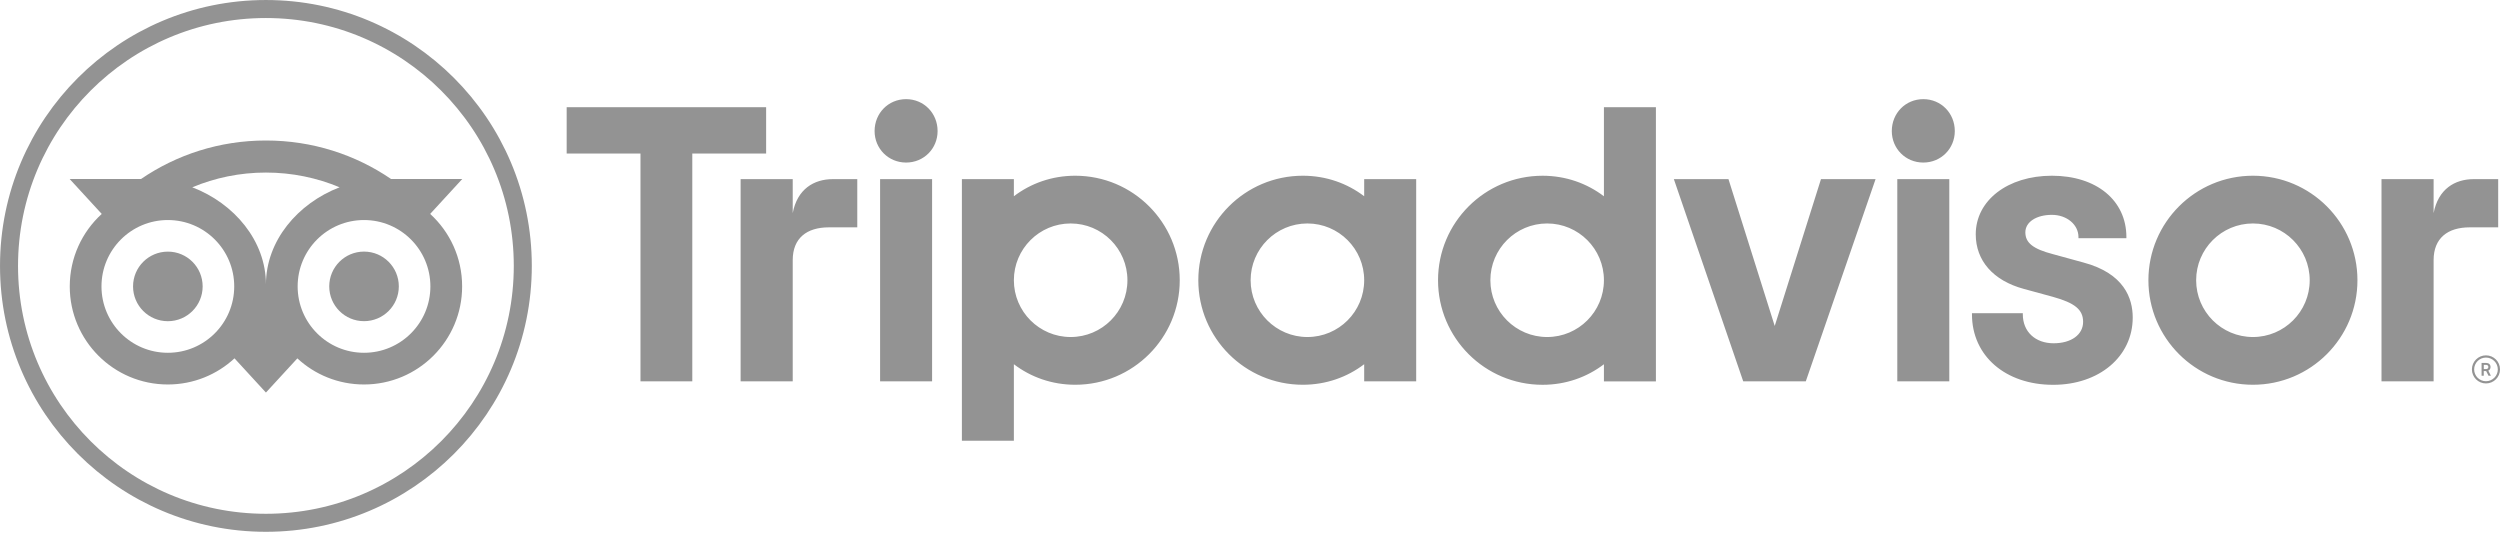 <svg width="135" height="29" viewBox="0 0 135 29" fill="none" xmlns="http://www.w3.org/2000/svg">
<path d="M134.242 19.189C133.824 19.189 133.483 19.529 133.483 19.947C133.483 20.366 133.824 20.706 134.242 20.706C134.661 20.706 135.001 20.366 135.001 19.947C135.001 19.529 134.661 19.189 134.242 19.189ZM134.242 20.586C133.889 20.586 133.604 20.299 133.604 19.947C133.604 19.595 133.891 19.309 134.242 19.309C134.595 19.309 134.882 19.596 134.882 19.947C134.882 20.299 134.595 20.586 134.242 20.586ZM134.489 19.817C134.489 19.68 134.391 19.598 134.247 19.598H134.005V20.289H134.123V20.039H134.253L134.379 20.289H134.507L134.369 20.013C134.443 19.98 134.489 19.912 134.489 19.817ZM134.242 19.931H134.125V19.702H134.242C134.322 19.702 134.371 19.742 134.371 19.816C134.371 19.891 134.321 19.931 134.242 19.931ZM42.807 11.509V9.673H39.993V20.592H42.807V14.045C42.807 12.86 43.567 12.277 44.753 12.277H46.293V9.673H44.978C43.948 9.673 43.052 10.211 42.807 11.509ZM48.929 5.354C47.967 5.354 47.228 6.115 47.228 7.078C47.228 8.018 47.967 8.778 48.929 8.778C49.892 8.778 50.63 8.018 50.63 7.078C50.63 6.115 49.892 5.354 48.929 5.354ZM47.525 20.592H50.333V9.673H47.525V20.592ZM63.706 15.133C63.706 18.25 61.18 20.777 58.062 20.777C56.805 20.777 55.664 20.365 54.749 19.668V23.798H51.942V9.673H54.749V10.597C55.664 9.901 56.805 9.489 58.062 9.489C61.18 9.489 63.706 12.016 63.706 15.133ZM60.881 15.133C60.881 13.44 59.508 12.067 57.815 12.067C56.123 12.067 54.749 13.44 54.749 15.133C54.749 16.825 56.123 18.199 57.815 18.199C59.508 18.199 60.881 16.827 60.881 15.133ZM112.504 14.175L110.866 13.726C109.788 13.445 109.369 13.115 109.369 12.545C109.369 11.99 109.959 11.602 110.803 11.602C111.607 11.602 112.237 12.128 112.237 12.802V12.864H114.825V12.802C114.825 10.82 113.21 9.489 110.803 9.489C108.421 9.489 106.69 10.819 106.69 12.652C106.69 14.079 107.635 15.154 109.284 15.6L110.853 16.028C112.045 16.358 112.488 16.724 112.488 17.381C112.488 18.072 111.848 18.537 110.895 18.537C109.901 18.537 109.232 17.908 109.232 16.975V16.912H106.486V16.975C106.486 19.214 108.289 20.78 110.872 20.78C113.36 20.78 115.167 19.251 115.167 17.146C115.167 16.113 114.705 14.762 112.504 14.175ZM73.666 9.673H76.474V20.592H73.666V19.668C72.752 20.364 71.611 20.777 70.353 20.777C67.236 20.777 64.709 18.25 64.709 15.133C64.709 12.016 67.236 9.489 70.353 9.489C71.611 9.489 72.752 9.901 73.666 10.597V9.673ZM73.666 15.133C73.666 13.439 72.293 12.067 70.6 12.067C68.908 12.067 67.534 13.44 67.534 15.133C67.534 16.825 68.908 18.199 70.6 18.199C72.294 18.199 73.666 16.827 73.666 15.133ZM86.612 5.788H89.419V20.594H86.612V19.67C85.697 20.366 84.556 20.779 83.299 20.779C80.181 20.779 77.654 18.252 77.654 15.134C77.654 12.017 80.181 9.49 83.299 9.49C84.556 9.49 85.697 9.903 86.612 10.599V5.788ZM86.612 15.133C86.612 13.44 85.238 12.067 83.546 12.067C81.853 12.067 80.48 13.44 80.48 15.133C80.48 16.825 81.851 18.199 83.546 18.199C85.238 18.199 86.612 16.827 86.612 15.133ZM102.454 20.592H105.262V9.673H102.454V20.592ZM103.858 5.354C102.895 5.354 102.157 6.115 102.157 7.078C102.157 8.018 102.895 8.778 103.858 8.778C104.821 8.778 105.559 8.018 105.559 7.078C105.559 6.115 104.821 5.354 103.858 5.354ZM127.302 15.133C127.302 18.25 124.775 20.777 121.658 20.777C118.541 20.777 116.014 18.25 116.014 15.133C116.014 12.016 118.541 9.489 121.658 9.489C124.775 9.489 127.302 12.016 127.302 15.133ZM124.724 15.133C124.724 13.44 123.351 12.067 121.658 12.067C119.965 12.067 118.592 13.44 118.592 15.133C118.592 16.825 119.964 18.199 121.658 18.199C123.35 18.199 124.724 16.827 124.724 15.133ZM41.369 5.788H30.6V8.292H34.586V20.592H37.384V8.292H41.371V5.788H41.369ZM95.835 17.602L93.337 9.673H90.388L94.134 20.592H97.513L101.281 9.673H98.333L95.835 17.602ZM131.415 11.509V9.673H128.601V20.592H131.415V14.045C131.415 12.86 132.176 12.277 133.361 12.277H134.902V9.673H133.586C132.556 9.673 131.663 10.211 131.415 11.509Z" fill="#939393"/>
<path d="M28.231 14.359C28.231 22.02 22.02 28.231 14.359 28.231C6.697 28.231 0.487 22.02 0.487 14.359C0.487 6.697 6.697 0.487 14.359 0.487C22.02 0.487 28.231 6.697 28.231 14.359Z" stroke="#939393" stroke-width="0.973"/>
<path d="M23.229 11.552L24.961 9.667H21.119C19.195 8.353 16.872 7.587 14.36 7.587C11.851 7.587 9.534 8.354 7.614 9.667H3.762L5.494 11.552C4.432 12.521 3.767 13.916 3.767 15.466C3.767 18.391 6.138 20.762 9.062 20.762C10.452 20.762 11.718 20.226 12.663 19.35L14.36 21.198L16.057 19.352C17.002 20.228 18.266 20.762 19.656 20.762C22.581 20.762 24.955 18.391 24.955 15.466C24.956 13.915 24.291 12.519 23.229 11.552ZM9.064 19.05C7.084 19.05 5.48 17.446 5.48 15.466C5.48 13.486 7.084 11.882 9.064 11.882C11.044 11.882 12.648 13.486 12.648 15.466C12.648 17.446 11.044 19.05 9.064 19.05ZM14.361 15.362C14.361 13.004 12.646 10.979 10.383 10.114C11.607 9.602 12.95 9.318 14.36 9.318C15.77 9.318 17.114 9.602 18.339 10.114C16.076 10.981 14.361 13.004 14.361 15.362ZM19.657 19.05C17.678 19.05 16.073 17.446 16.073 15.466C16.073 13.486 17.678 11.882 19.657 11.882C21.637 11.882 23.241 13.486 23.241 15.466C23.241 17.446 21.637 19.05 19.657 19.05ZM19.657 13.586C18.619 13.586 17.779 14.427 17.779 15.465C17.779 16.503 18.619 17.343 19.657 17.343C20.695 17.343 21.536 16.503 21.536 15.465C21.536 14.428 20.695 13.586 19.657 13.586ZM10.943 15.466C10.943 16.504 10.102 17.345 9.064 17.345C8.026 17.345 7.185 16.504 7.185 15.466C7.185 14.428 8.026 13.588 9.064 13.588C10.102 13.586 10.943 14.428 10.943 15.466Z" fill="#939393"/>
</svg>
